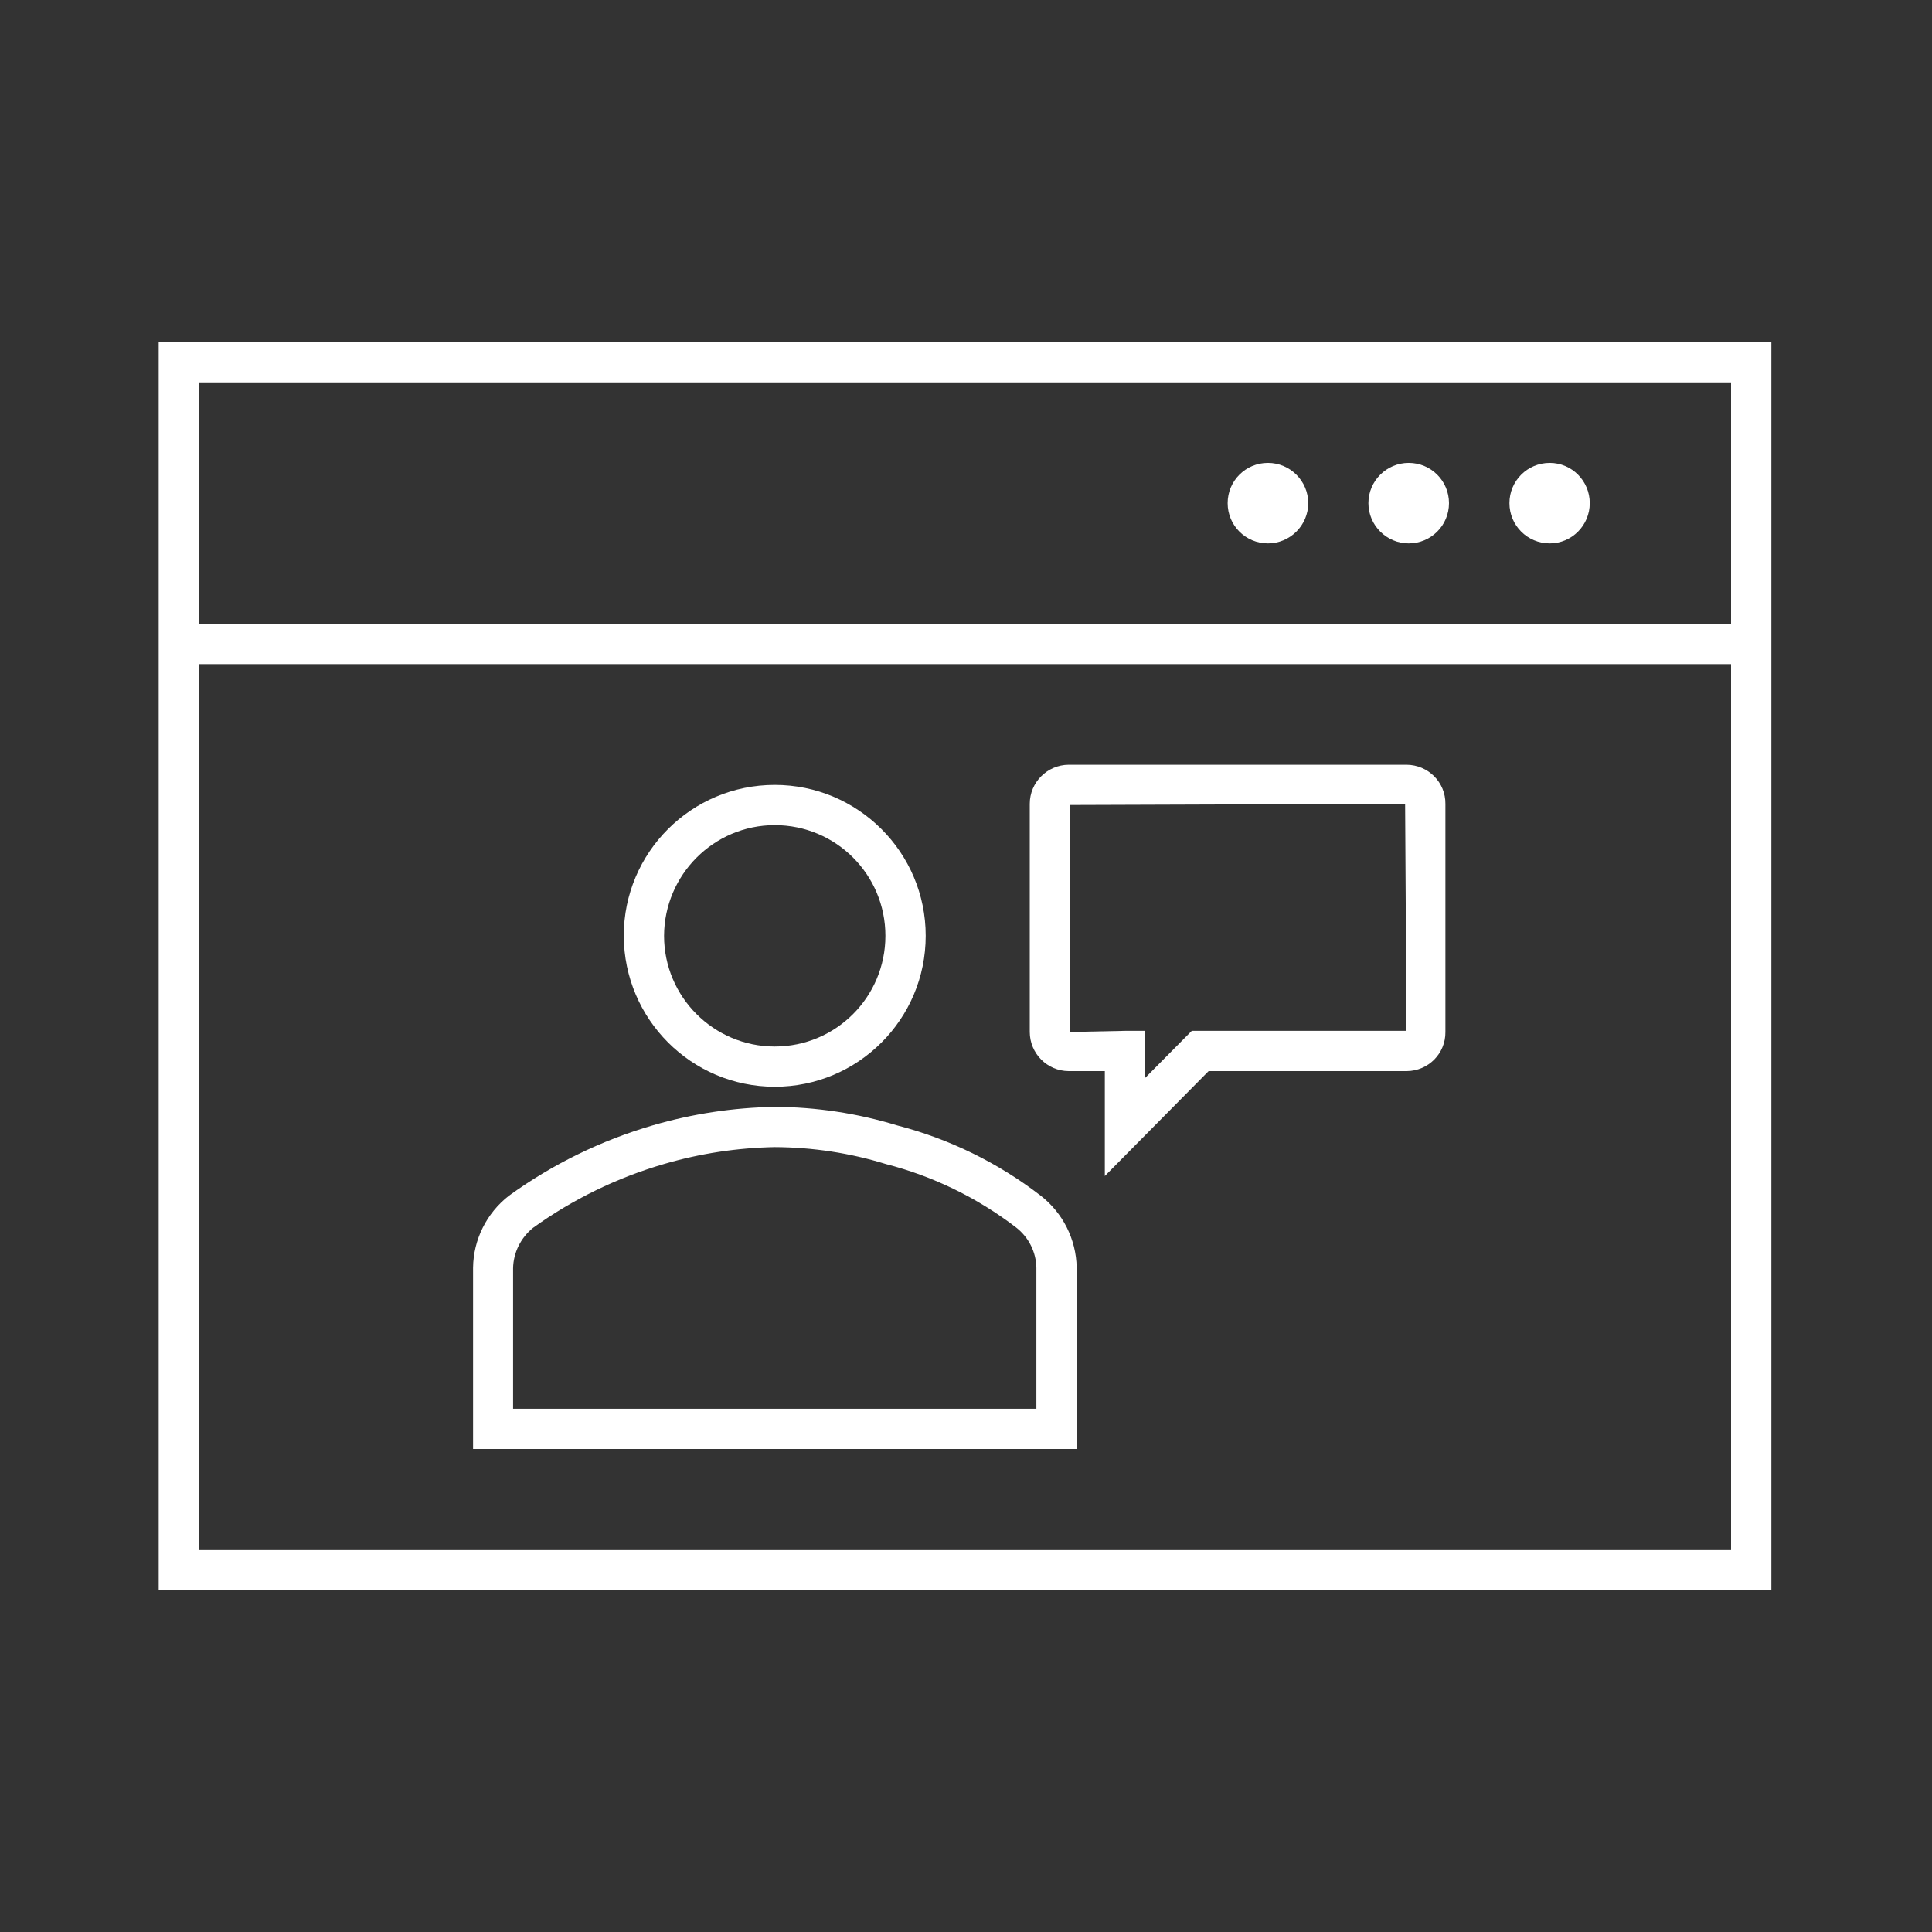 <svg width="70" height="70" xmlns="http://www.w3.org/2000/svg" xmlns:xlink="http://www.w3.org/1999/xlink" xml:space="preserve" overflow="hidden"><rect width="100%" height="100%" fill="#333333" stroke="none"/><defs><clipPath id="clip0"><rect x="1106" y="236" width="70" height="70"/></clipPath></defs><g clip-path="url(#clip0)" transform="translate(-1106 -236)"><path d="M1111.75 248.396 1111.75 293.622 1170.18 293.622 1170.18 248.396ZM1168.72 249.854 1168.72 258.604 1113.21 258.604 1113.21 249.854ZM1113.21 292.164 1113.21 260.062 1168.72 260.062 1168.72 292.164Z" fill="#FFFFFF"/><path d="M1153.4 254.229C1153.4 255.035 1152.74 255.688 1151.94 255.688 1151.13 255.688 1150.48 255.035 1150.48 254.229 1150.48 253.424 1151.13 252.771 1151.94 252.771 1152.74 252.771 1153.4 253.424 1153.4 254.229Z" fill="#FFFFFF"/><path d="M1158.5 254.229C1158.5 255.035 1157.85 255.688 1157.04 255.688 1156.24 255.688 1155.58 255.035 1155.58 254.229 1155.58 253.424 1156.24 252.771 1157.04 252.771 1157.85 252.771 1158.5 253.424 1158.5 254.229Z" fill="#FFFFFF"/><path d="M1163.6 254.229C1163.6 255.035 1162.95 255.688 1162.15 255.688 1161.34 255.688 1160.69 255.035 1160.69 254.229 1160.69 253.424 1161.34 252.771 1162.15 252.771 1162.95 252.771 1163.6 253.424 1163.6 254.229Z" fill="#FFFFFF"/><path d="M1134.07 275.375C1137.09 275.375 1139.54 272.927 1139.54 269.906 1139.54 266.886 1137.09 264.438 1134.07 264.438 1131.05 264.438 1128.6 266.886 1128.6 269.906 1128.61 272.925 1131.05 275.372 1134.07 275.375ZM1134.07 265.896C1136.29 265.896 1138.08 267.691 1138.08 269.906 1138.08 272.121 1136.29 273.917 1134.07 273.917 1131.86 273.917 1130.06 272.121 1130.06 269.906 1130.07 267.693 1131.86 265.899 1134.07 265.896Z" fill="#FFFFFF"/><path d="M1143.7 279.317C1142.16 278.128 1140.39 277.263 1138.5 276.774 1137.06 276.334 1135.56 276.108 1134.06 276.104 1132.57 276.13 1131.09 276.354 1129.66 276.771 1127.78 277.318 1126.02 278.181 1124.44 279.323 1123.63 279.953 1123.15 280.914 1123.14 281.938L1123.14 288.5 1145.01 288.5 1145.01 281.922C1144.99 280.901 1144.51 279.944 1143.7 279.317ZM1143.55 287.042 1124.59 287.042 1124.59 281.953C1124.6 281.382 1124.87 280.846 1125.31 280.489 1126.75 279.452 1128.36 278.668 1130.07 278.171 1131.37 277.791 1132.72 277.587 1134.07 277.562 1135.44 277.568 1136.8 277.775 1138.1 278.177 1139.81 278.617 1141.41 279.397 1142.81 280.47 1143.27 280.824 1143.54 281.362 1143.55 281.938Z" fill="#FFFFFF"/><path d="M1156.96 263.708 1144.72 263.708C1143.94 263.714 1143.31 264.347 1143.31 265.125L1143.31 273.386C1143.31 274.167 1143.94 274.804 1144.72 274.808L1146.03 274.808 1146.03 278.61 1149.79 274.808 1156.97 274.808C1157.75 274.802 1158.38 274.169 1158.37 273.39L1158.37 265.129C1158.38 264.348 1157.75 263.712 1156.96 263.708 1156.96 263.708 1156.96 263.708 1156.96 263.708ZM1149.18 273.349 1147.49 275.056 1147.49 273.349 1146.76 273.349 1144.78 273.39 1144.78 265.167 1156.91 265.125 1156.96 273.349Z" fill="#FFFFFF"/></g></svg>